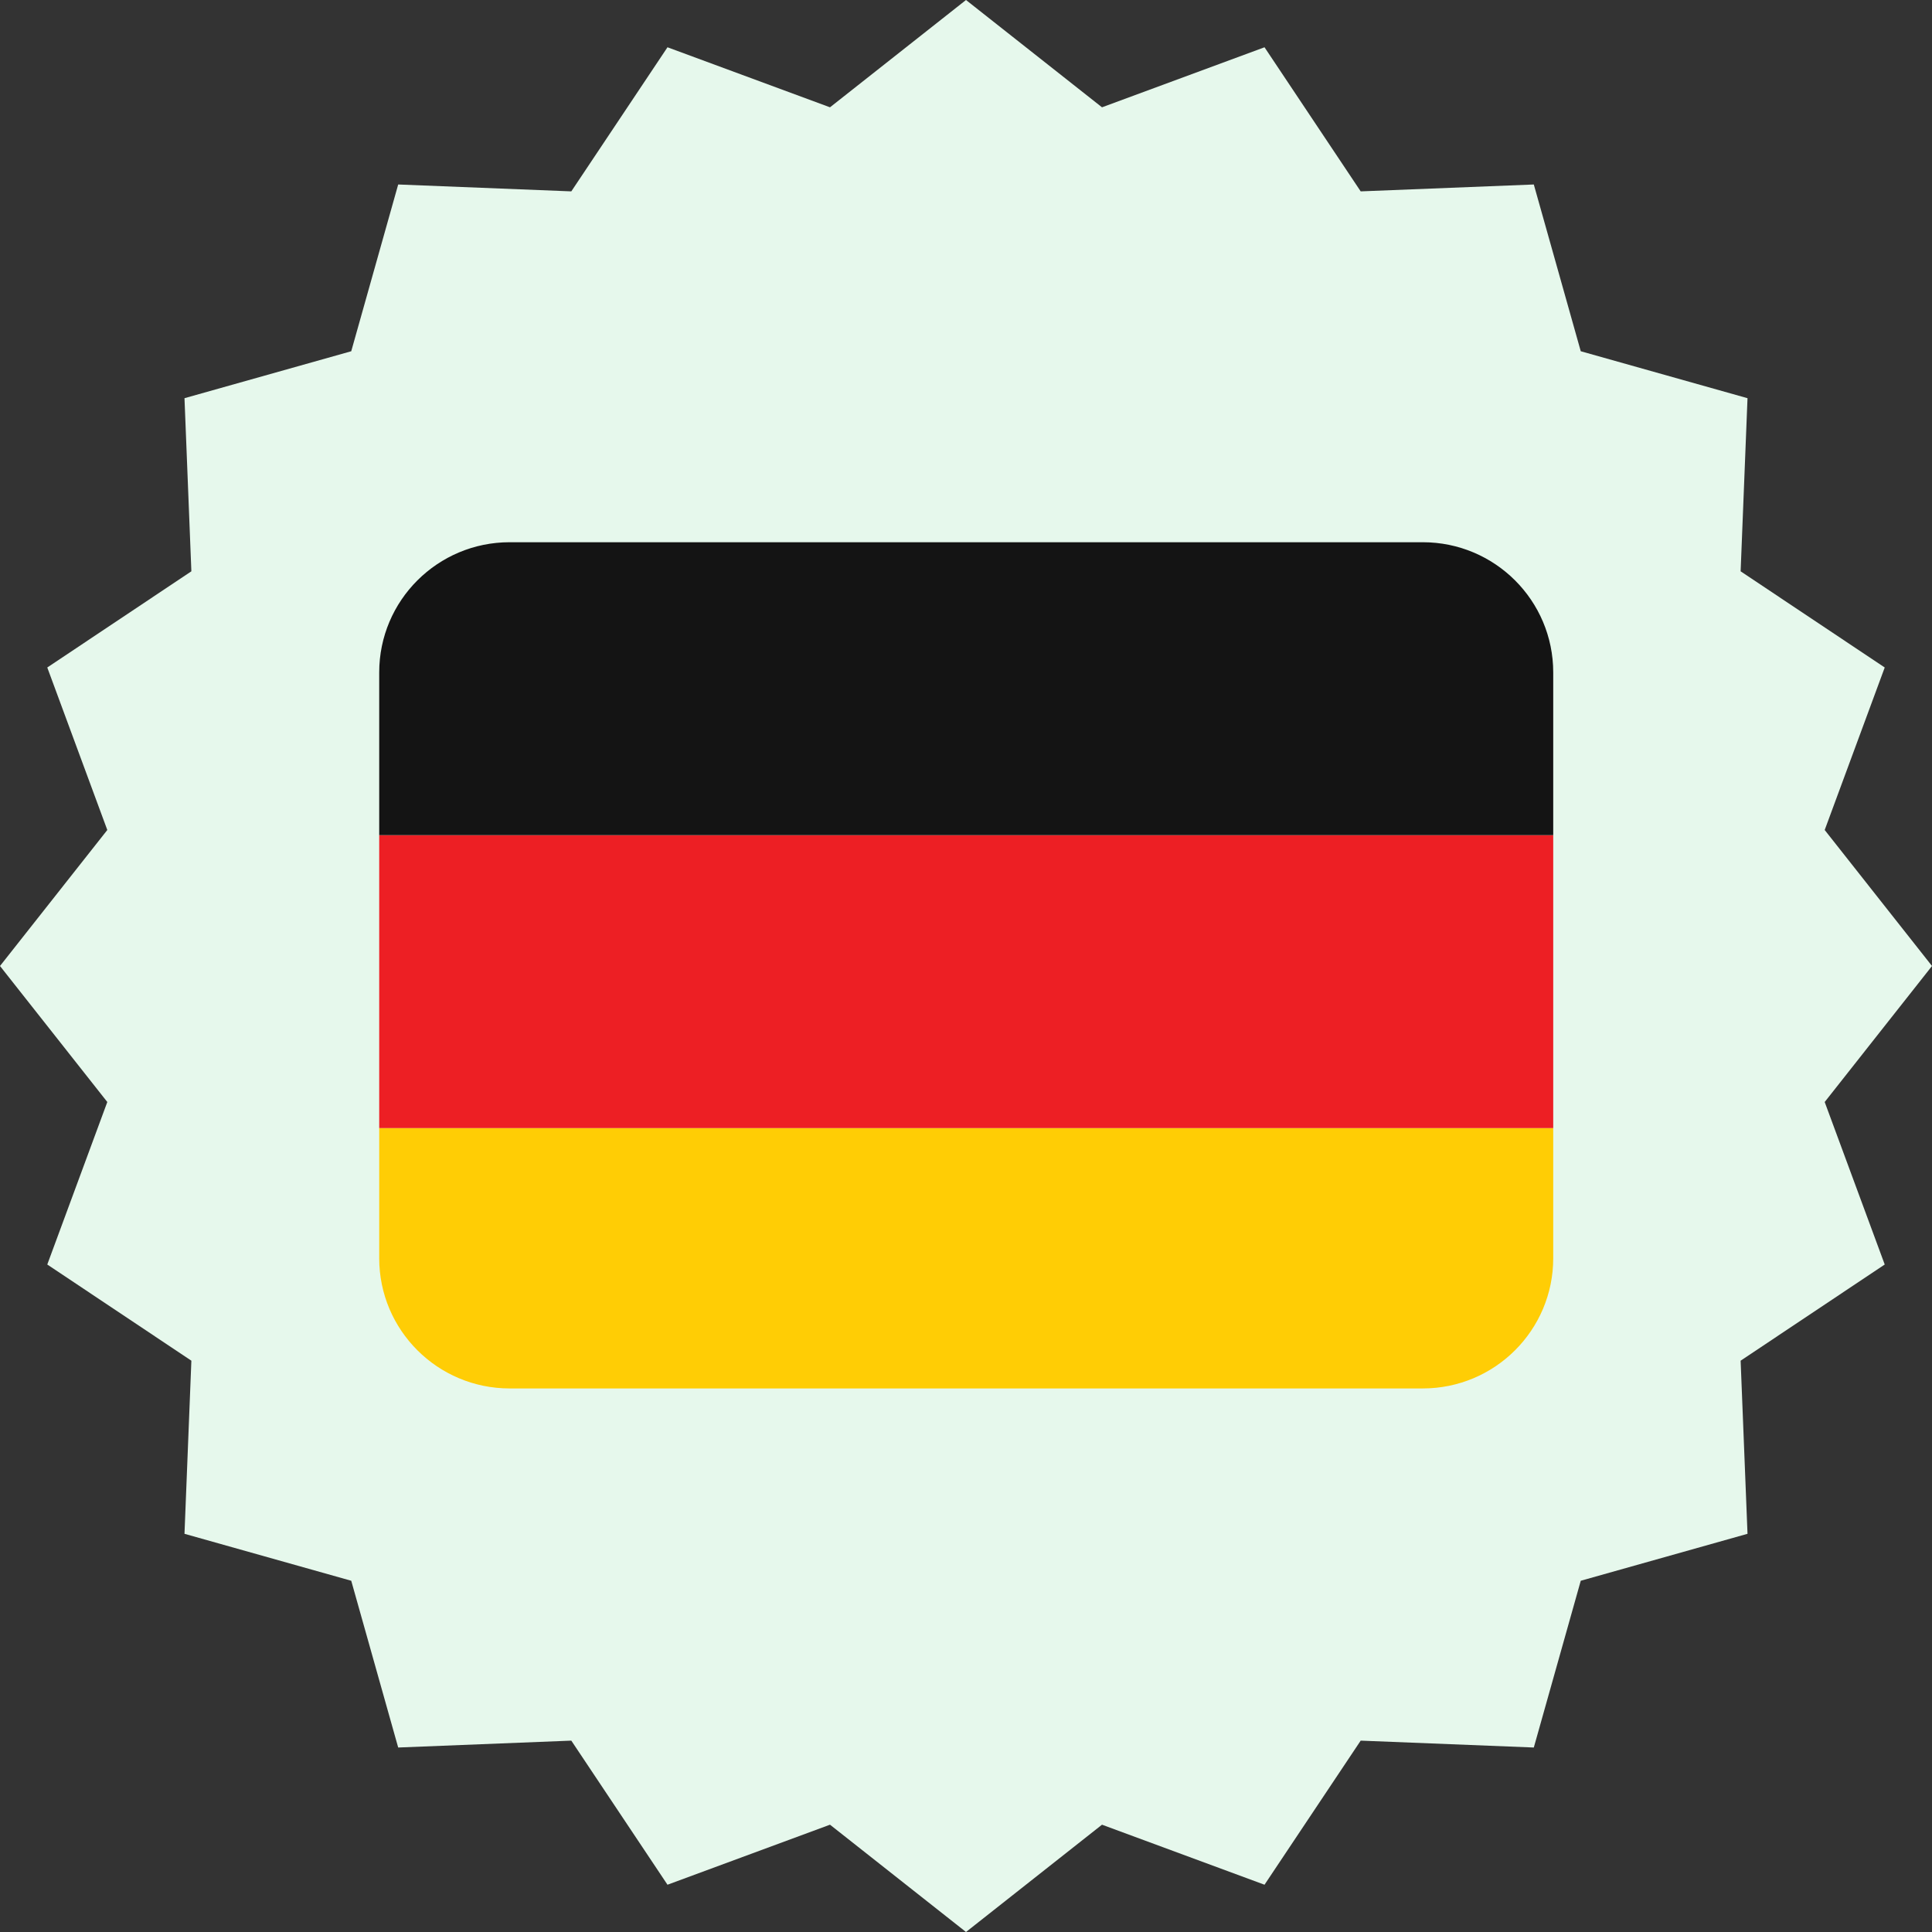 <svg version="1.0" preserveAspectRatio="xMidYMid meet" height="500" viewBox="0 0 375 375" zoomAndPan="magnify" width="500" xmlns:xlink="http://www.w3.org/1999/xlink" xmlns="http://www.w3.org/2000/svg"><rect x="0" y="0" width="375" height="375" fill="#333333" stroke="none"/><defs><clipPath id="332387f070"><path clip-rule="nonzero" d="M 187.5 0 L 213.898 20.828 L 245.441 9.176 L 264.109 37.145 L 297.711 35.809 L 306.824 68.176 L 339.191 77.289 L 337.855 110.891 L 365.824 129.559 L 354.172 161.102 L 375 187.5 L 354.172 213.898 L 365.824 245.441 L 337.855 264.109 L 339.191 297.711 L 306.824 306.824 L 297.711 339.191 L 264.109 337.855 L 245.441 365.824 L 213.898 354.172 L 187.5 375 L 161.102 354.172 L 129.559 365.824 L 110.891 337.855 L 77.289 339.191 L 68.176 306.824 L 35.809 297.711 L 37.145 264.109 L 9.176 245.441 L 20.828 213.898 L 0 187.5 L 20.828 161.102 L 9.176 129.559 L 37.145 110.891 L 35.809 77.289 L 68.176 68.176 L 77.289 35.809 L 110.891 37.145 L 129.559 9.176 L 161.102 20.828 Z M 187.5 0"></path></clipPath><clipPath id="752f334055"><path clip-rule="nonzero" d="M 73.543 218 L 301.543 218 L 301.543 269.496 L 73.543 269.496 Z M 73.543 218"></path></clipPath><clipPath id="676302ac5d"><path clip-rule="nonzero" d="M 73.543 162 L 301.543 162 L 301.543 219 L 73.543 219 Z M 73.543 162"></path></clipPath><clipPath id="c2d56fdff8"><path clip-rule="nonzero" d="M 73.543 105.246 L 301.543 105.246 L 301.543 163 L 73.543 163 Z M 73.543 105.246"></path></clipPath></defs><g clip-path="url(#332387f070)"><rect fill-opacity="1" height="450" y="-37.5" fill="#e6f8ec" width="450" x="-37.5"></rect></g><g clip-path="url(#752f334055)"><path fill-rule="nonzero" fill-opacity="1" d="M 73.605 244.227 C 73.605 258.18 84.945 269.496 98.926 269.496 L 276.16 269.496 C 290.145 269.496 301.48 258.18 301.48 244.227 L 301.48 218.957 L 73.605 218.957 Z M 73.605 244.227" fill="#ffcd05"></path></g><g clip-path="url(#676302ac5d)"><path fill-rule="nonzero" fill-opacity="1" d="M 73.605 162.102 L 301.48 162.102 L 301.48 218.957 L 73.605 218.957 Z M 73.605 162.102" fill="#ed1f24"></path></g><g clip-path="url(#c2d56fdff8)"><path fill-rule="nonzero" fill-opacity="1" d="M 276.16 105.246 L 98.926 105.246 C 84.945 105.246 73.605 116.559 73.605 130.516 L 73.605 162.102 L 301.48 162.102 L 301.48 130.516 C 301.48 116.559 290.145 105.246 276.16 105.246 Z M 276.16 105.246" fill="#141414"></path></g></svg>